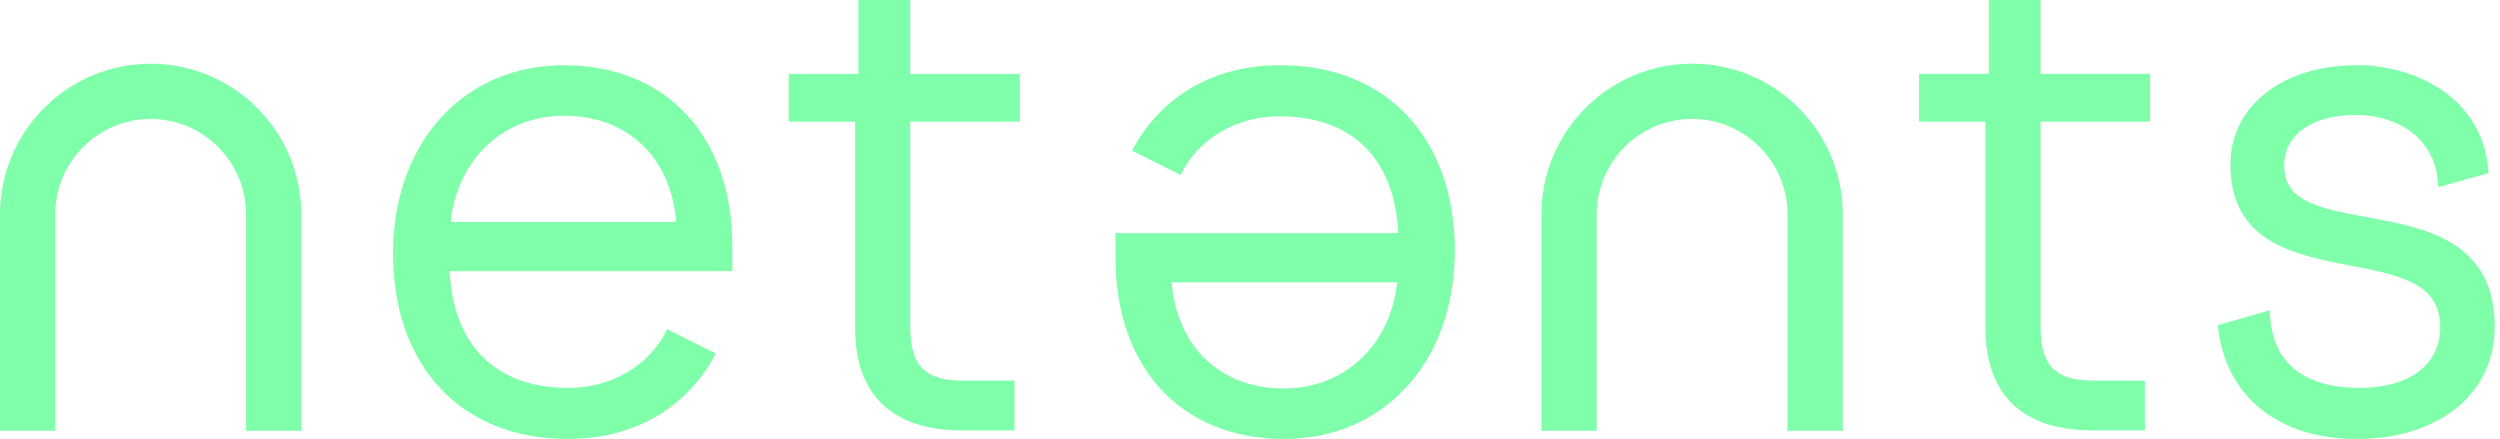 <svg width="205" height="36" viewBox="0 0 205 36" fill="none" xmlns="http://www.w3.org/2000/svg">
    <path d="M167.33 0H163.081V6.053H157.363V9.976H162.81V26.882C162.81 32.385 165.849 35.293 171.601 35.293H175.878V31.209H171.658C168.542 31.209 167.33 29.98 167.33 26.826V9.976H176.314V6.053H167.33V0Z" fill="#80FFAB"/>
    <path d="M194.126 17.817C189.898 17.052 187.305 16.436 187.305 13.54C187.305 11.043 189.603 9.43 193.159 9.43C196.883 9.43 199.587 11.56 199.884 14.732L199.942 15.348L204.061 14.196L204.019 13.765C203.467 7.98 198.059 5.346 193.268 5.346C187.161 5.346 182.894 8.693 182.894 13.486C182.894 19.884 188.13 20.893 192.749 21.786C196.693 22.546 200.1 23.203 200.1 26.826C200.1 29.898 197.565 31.806 193.486 31.806C190.353 31.806 186.54 30.812 186.161 26.076L186.11 25.445L181.862 26.668L181.917 27.107C182.613 32.593 186.941 36 193.213 36C200.004 36 204.567 32.291 204.567 26.772C204.567 19.706 198.778 18.659 194.126 17.817Z" fill="#80FFAB"/>
    <path d="M138.751 5.221C131.938 5.221 126.397 10.763 126.397 17.575V35.324H130.929V17.575C130.929 13.261 134.438 9.753 138.751 9.753C143.064 9.753 146.575 13.261 146.575 17.575V35.324H151.107V17.575C151.107 10.763 145.564 5.221 138.751 5.221Z" fill="#80FFAB"/>
    <path d="M91.471 19.114V21.158C91.471 30.171 96.894 35.997 105.275 35.997C111.996 35.997 117.068 31.794 118.718 25.318C119.095 23.844 119.297 22.247 119.297 20.562C119.297 11.313 113.681 5.345 105.003 5.345C98.702 5.345 94.762 8.645 92.823 12.357L96.807 14.349C98.272 11.383 101.326 9.54 104.95 9.54C110.856 9.54 114.366 13.015 114.655 19.114H91.471ZM114.567 23.15C114.567 23.177 114.559 23.203 114.559 23.229C113.971 28.337 110.224 31.855 105.275 31.855C100.08 31.855 96.517 28.459 96.078 23.15H114.567Z" fill="#80FFAB"/>
    <path d="M60.053 22.232V20.187C60.053 11.175 54.63 5.349 46.249 5.349C39.528 5.349 34.456 9.552 32.806 16.028C32.428 17.502 32.227 19.099 32.227 20.784C32.227 30.033 37.843 36 46.521 36C52.822 36 56.762 32.701 58.701 28.989L54.717 26.997C53.252 29.963 50.198 31.806 46.574 31.806C40.668 31.806 37.158 28.331 36.869 22.232H60.053ZM36.956 18.195C36.956 18.169 36.965 18.143 36.965 18.116C37.553 13.009 41.3 9.491 46.249 9.491C51.444 9.491 55.007 12.886 55.446 18.195H36.956Z" fill="#80FFAB"/>
    <path d="M70.12 26.884C70.12 32.388 73.16 35.296 78.912 35.296H83.188V31.212H78.968C75.853 31.212 74.64 29.982 74.64 26.828V9.978H83.624V6.055H74.64V0.002H70.391V6.055H64.674V9.978H70.12V26.884Z" fill="#80FFAB"/>
    <path d="M12.352 5.224C5.541 5.224 0 10.765 0 17.576V35.327H4.531V17.576C4.531 13.264 8.039 9.756 12.352 9.756C16.666 9.756 20.176 13.264 20.176 17.576V35.327H24.707V17.576C24.707 10.765 19.165 5.224 12.352 5.224Z" fill="#80FFAB"/>
</svg>
